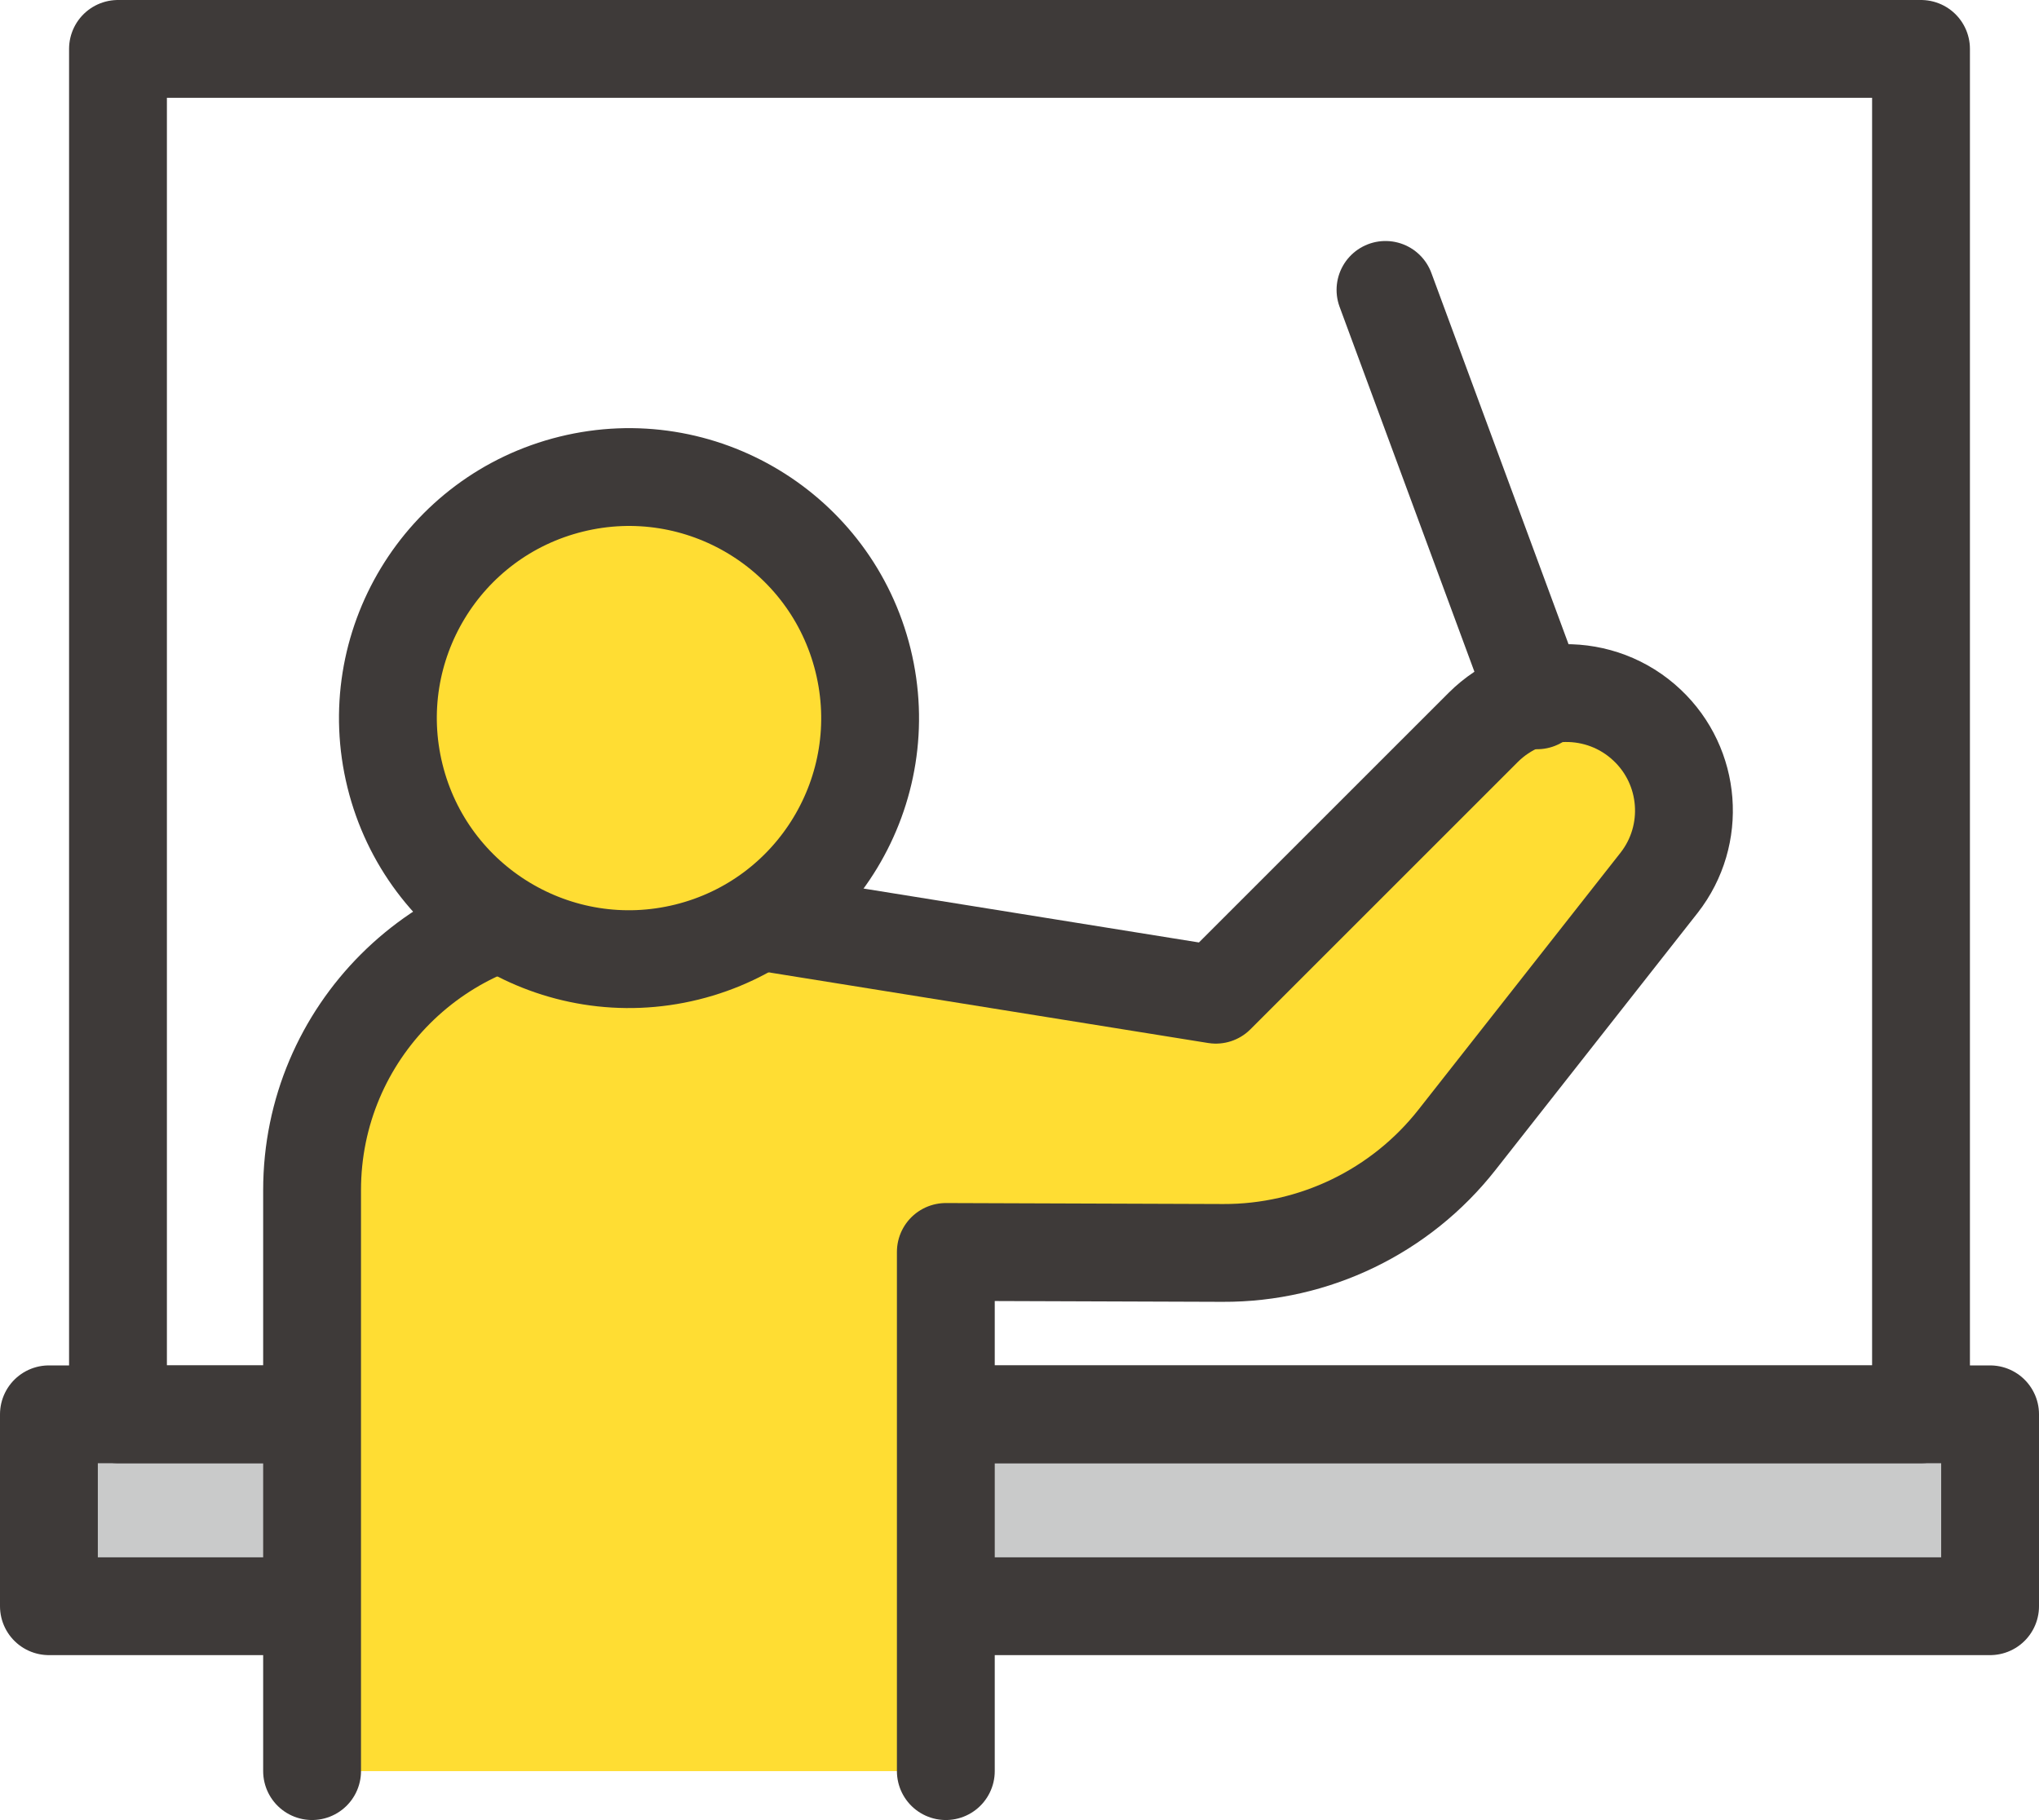 <?xml version="1.0" encoding="UTF-8"?><svg id="_레이어_2" xmlns="http://www.w3.org/2000/svg" viewBox="0 0 104.21 93.04"><defs><style>.cls-1{fill:#c9caca;}.cls-1,.cls-2,.cls-3{stroke:#3e3a39;stroke-linecap:round;stroke-linejoin:round;stroke-width:5px;}.cls-2{fill:#fd3;}.cls-3{fill:none;}</style></defs><g id="icons"><g><rect class="cls-1" x="2.5" y="72.3" width="99.21" height="9.81"/><rect class="cls-3" x="6.03" y="2.5" width="92.15" height="69.8"/><g><g><path class="cls-2" d="M48.34,90.54v-26.54l14.16,.05c4.67,.02,9.09-2.12,11.97-5.79l10.33-13.14c1.9-2.44,1.63-5.93-.62-8.05h0c-2.36-2.23-6.08-2.18-8.38,.12l-13.66,13.66-23.82-3.83c-1.43-.47-2.95-.73-4.53-.73h-3.29c-8.03,0-14.55,6.51-14.55,14.55v29.7"/><circle class="cls-2" cx="32.15" cy="36.71" r="12.32" transform="translate(-7.86 8.77) rotate(-13.86)"/></g><line class="cls-3" x1="70.81" y1="14.82" x2="78.56" y2="35.8"/></g></g></g></svg>